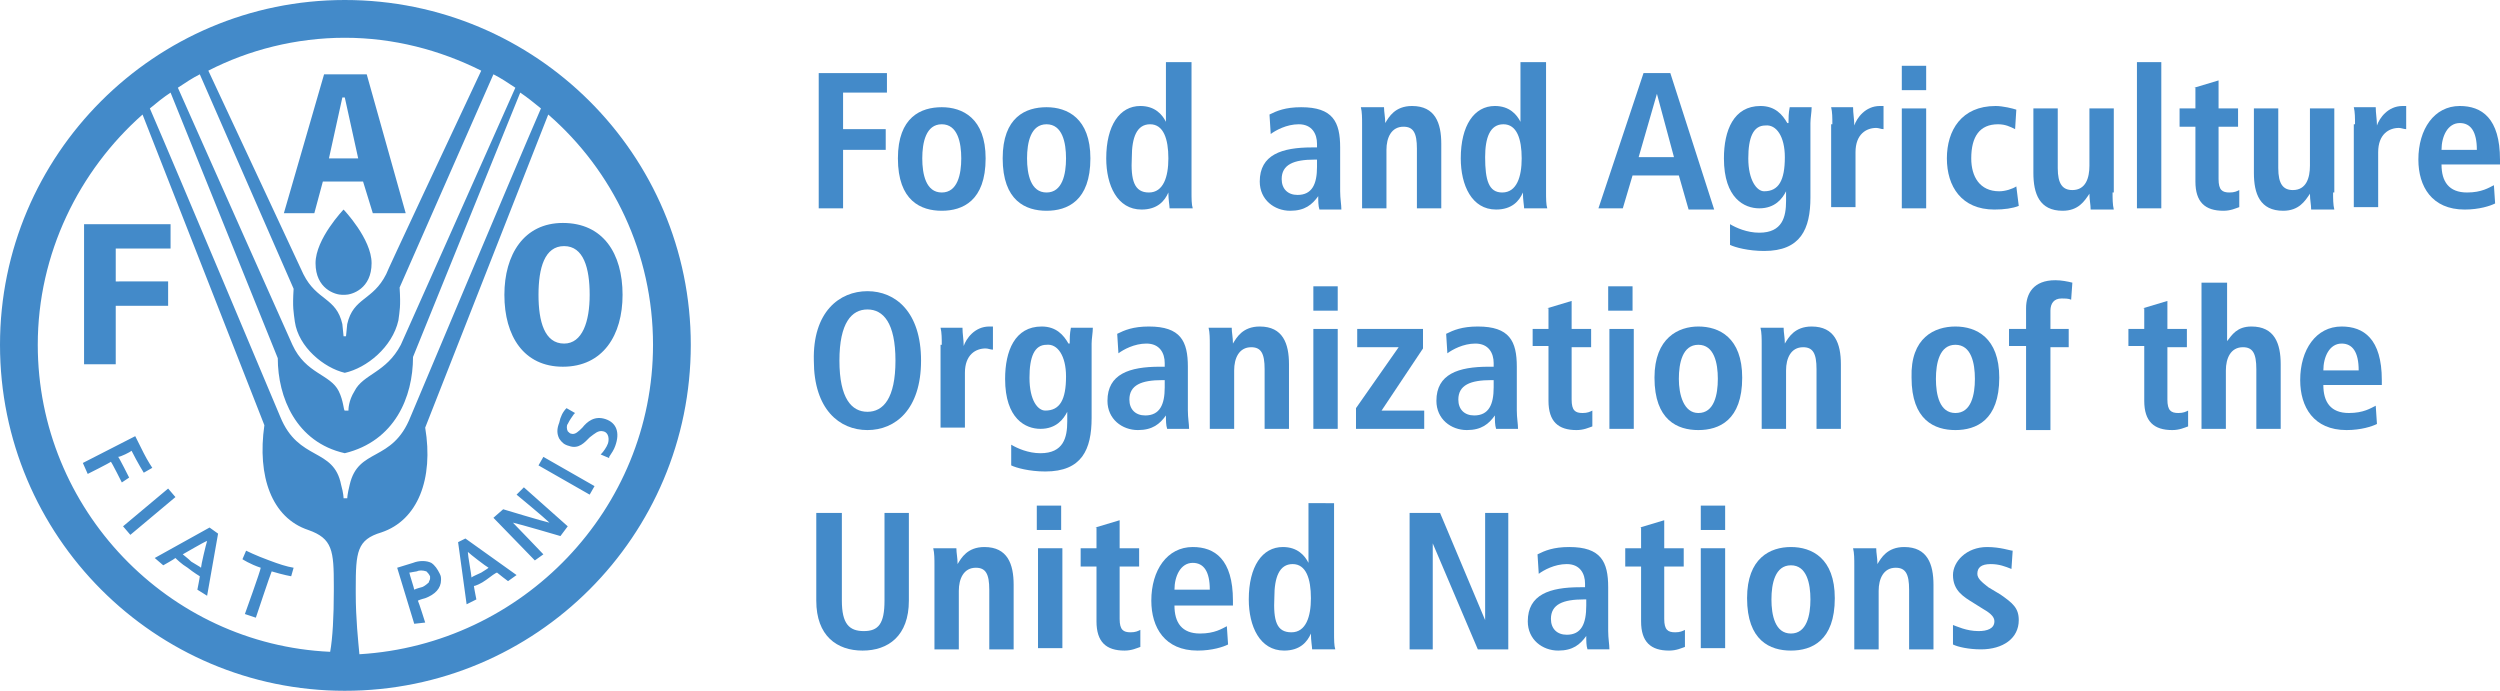 <?xml version="1.0" encoding="utf-8"?>
<!-- Generator: Adobe Illustrator 21.0.0, SVG Export Plug-In . SVG Version: 6.00 Build 0)  -->
<svg version="1.1" id="Layer_1" xmlns="http://www.w3.org/2000/svg" xmlns:xlink="http://www.w3.org/1999/xlink" x="0px" y="0px"
	 viewBox="0 0 205.2 56.7" style="enable-background:new 0 0 205.2 56.7;" xml:space="preserve">
<style type="text/css">
	.st0{fill:#438AC9;}
</style>
<path class="st0" d="M28.3,56.7C12.7,56.7,0,44,0,28.3C0,12.7,12.7,0,28.3,0C44,0,56.7,12.7,56.7,28.3C56.7,44,44,56.7,28.3,56.7
	 M28.2,17.2c0,0,2.3,2.4,2.3,4.4c0,2.1-1.6,2.6-2.2,2.6c0,0-0.1,0-0.1,0h0c0,0-0.1,0-0.1,0c-0.6,0-2.2-0.5-2.2-2.6
	C25.9,19.6,28.2,17.2,28.2,17.2 M6.9,29.9h2.6v-4.8h4.3v-2H9.5v-2.7H14v-2H6.9V29.9z M30.6,17.5h2.7L30.1,6.1h-3.5l-3.3,11.4h2.5
	l0.7-2.6h3.3L30.6,17.5z M29.4,13h-2.4l1.1-5h0.2L29.4,13z M41.4,24.2c0,3.4,1.6,5.9,4.8,5.9c3.3,0,4.9-2.6,4.9-5.9
	c0-3.4-1.6-5.9-4.9-5.9C43,18.3,41.4,20.9,41.4,24.2 M44.2,24.2c0-2.2,0.5-4,2.1-4c1.6,0,2.1,1.8,2.1,4c0,2.2-0.6,4-2.1,4
	C44.7,28.2,44.2,26.4,44.2,24.2 M27.1,53.5c0.2-1.1,0.3-2.9,0.3-5v-0.4c0-2.9-0.1-3.9-2.1-4.6c-3-1-4.2-4.4-3.6-8.6L11.7,9.4
	c-5.2,4.6-8.6,11.4-8.6,18.9C3.1,41.8,13.8,52.9,27.1,53.5 M28.3,37.2c-4-0.9-5.5-4.6-5.5-7.8L14,7.6c-0.6,0.4-1.1,0.8-1.7,1.3
	C14.3,13.5,23,34.2,23,34.2c1.5,3.7,4.4,2.5,5,5.6c0.2,0.7,0.2,1.1,0.2,1.1h0.3c0,0,0-0.3,0.2-1.1c0.7-3.1,3.5-1.8,5-5.6
	c0,0,8.7-20.7,10.7-25.3c-0.5-0.4-1.1-0.9-1.7-1.3l-8.8,21.7C33.9,32.6,32.4,36.2,28.3,37.2L28.3,37.2z M28.3,30.6
	c-1.7-0.4-3.8-2.1-4.1-4.2c-0.1-0.8-0.2-1.1-0.1-2.7L16.4,6.1c-0.6,0.3-1.2,0.7-1.8,1.1c2.3,5.2,9.4,21.1,9.4,21.1
	c1.1,2.4,3.1,2.4,3.8,3.8c0.4,0.8,0.4,1.6,0.5,1.6h0.3c0-0.1,0-0.8,0.5-1.6c0.7-1.4,2.6-1.5,3.8-3.8c0,0,7.1-15.9,9.4-21.1
	c-0.6-0.4-1.2-0.8-1.8-1.1l-7.7,17.5c0.1,1.6,0,1.9-0.1,2.7C32.2,28.5,30.1,30.2,28.3,30.6L28.3,30.6z M28.4,27.6l0.1-1
	c0.5-2.2,2.1-1.9,3.2-4.1c0,0,0,0,0,0c0-0.1,5.5-11.8,7.8-16.7c-3.4-1.7-7.2-2.7-11.2-2.7c-4,0-7.9,1-11.2,2.7
	c2.3,4.9,7.8,16.7,7.8,16.7c0,0,0,0,0,0c1.1,2.2,2.7,1.9,3.2,4.1l0.1,1H28.4z M53.6,28.3c0-7.5-3.3-14.3-8.6-18.9L34.9,35.1
	c0.7,4.2-0.6,7.6-3.6,8.6c-2,0.6-2.1,1.6-2.1,4.6v0.4c0,2.1,0.2,3.9,0.3,5C42.9,52.9,53.6,41.8,53.6,28.3 M11.1,35.8
	c0,0,0.4,0.8,0.7,1.4c0.3,0.6,0.7,1.2,0.7,1.2l-0.7,0.4c0,0-0.5-0.8-1-1.8c-0.1,0.1-0.9,0.5-1.1,0.5c0.1,0.1,0.9,1.7,0.9,1.7
	L10,39.6c0,0-0.8-1.6-0.9-1.7c-0.1,0.1-1.9,1-1.9,1L6.8,38L11.1,35.8L11.1,35.8z M13.8,40.1l0.6,0.7l-3.7,3.1l-0.6-0.7L13.8,40.1
	L13.8,40.1z M17.2,43.3l0.7,0.5L17,48.9l-0.8-0.5c0,0,0.2-1,0.2-1.1c0,0-0.5-0.3-1-0.7c-0.5-0.3-0.9-0.7-1-0.8c-0.1,0.1-1,0.6-1,0.6
	l-0.7-0.6L17.2,43.3L17.2,43.3z M15,45.5c0.1,0.1,0.4,0.3,0.7,0.6c0.3,0.2,0.7,0.4,0.8,0.5c0-0.2,0.4-1.9,0.5-2.2
	C16.7,44.5,15.2,45.4,15,45.5 M20.2,45.2c0,0,0.8,0.4,1.9,0.8c0.8,0.3,1.4,0.5,2,0.6l-0.2,0.7c0,0-0.6-0.1-1.6-0.4
	c-0.1,0.2-1.3,3.8-1.3,3.8l-0.9-0.3c0,0,1.3-3.6,1.3-3.8c-0.9-0.3-1.5-0.7-1.5-0.7L20.2,45.2z M35.4,46.2c0.3,0.2,0.5,0.5,0.7,0.9
	c0.1,0.2,0.1,0.3,0.1,0.5c0,0.7-0.5,1.2-1.3,1.5c0,0-0.4,0.1-0.6,0.2c0.1,0.2,0.6,1.8,0.6,1.8L34,51.2l-1.4-4.6l1.3-0.4
	C34.4,46,35,46,35.4,46.2 M33.6,47c0,0.1,0.4,1.3,0.4,1.4c0.2-0.1,0.6-0.2,0.6-0.2c0.1,0,0.4-0.2,0.6-0.4c0-0.1,0.1-0.2,0.1-0.3
	c0-0.1,0-0.2,0-0.2c-0.1-0.2-0.2-0.3-0.3-0.4c-0.3-0.1-0.6-0.1-0.8,0C34.1,46.9,33.7,47,33.6,47 M38.2,44.2l4.2,3l-0.7,0.5
	c0,0-0.8-0.6-0.9-0.7c-0.1,0-0.5,0.3-0.9,0.6c-0.4,0.3-0.9,0.5-1,0.5c0,0.1,0.2,1.1,0.2,1.1l-0.8,0.4l-0.7-5.1L38.2,44.2z
	 M38.7,47.4c0.1-0.1,0.4-0.2,0.8-0.4c0.3-0.2,0.5-0.3,0.6-0.4c-0.2-0.1-1.5-1.1-1.7-1.3C38.4,45.6,38.7,47.2,38.7,47.4 M43,40
	l3.6,3.2L46,44c0,0-3.4-1-3.9-1.1c0.4,0.4,2.5,2.6,2.5,2.6L43.9,46l-3.4-3.5l0.8-0.7c0,0,3.3,1,3.8,1.1c-0.4-0.4-2.7-2.3-2.7-2.3
	L43,40z M44.6,37.5l4.2,2.4l-0.4,0.7l-4.2-2.4L44.6,37.5z M46.5,33.5l0.7,0.4L47.1,34c-0.2,0.3-0.3,0.4-0.5,0.8
	c-0.1,0.1-0.1,0.4,0,0.6c0.1,0.1,0.2,0.2,0.3,0.2c0.3,0.1,0.6-0.2,0.9-0.5c0.4-0.5,1-1,1.9-0.7c0.9,0.3,1.2,1.1,0.8,2.2
	c-0.1,0.3-0.3,0.6-0.5,0.9l0,0.1l-0.7-0.3l0.1-0.1c0.1-0.1,0.4-0.5,0.5-0.8c0.1-0.3,0.1-0.9-0.4-1c-0.4-0.1-0.7,0.2-1.1,0.5
	c-0.4,0.4-0.9,1-1.7,0.7c-0.4-0.1-0.6-0.3-0.8-0.6c-0.2-0.4-0.2-0.8,0-1.3C46,34.2,46.2,33.8,46.5,33.5L46.5,33.5z"/>
<polygon class="st0" points="67.2,6 72.8,6 72.8,7.6 69.2,7.6 69.2,10.6 72.7,10.6 72.7,12.3 69.2,12.3 69.2,17.1 67.2,17.1 "/>
<path class="st0" d="M77.3,8.8c1.7,0,3.6,0.9,3.6,4.2c0,3.5-1.9,4.3-3.6,4.3c-1.7,0-3.6-0.8-3.6-4.3C73.7,9.6,75.6,8.8,77.3,8.8
	 M77.3,15.8c1.3,0,1.6-1.5,1.6-2.8s-0.3-2.8-1.6-2.8c-1.3,0-1.6,1.5-1.6,2.8S76,15.8,77.3,15.8"/>
<path class="st0" d="M85.9,8.8c1.7,0,3.6,0.9,3.6,4.2c0,3.5-1.9,4.3-3.6,4.3c-1.7,0-3.6-0.8-3.6-4.3C82.3,9.6,84.2,8.8,85.9,8.8
	 M85.9,15.8c1.3,0,1.6-1.5,1.6-2.8s-0.3-2.8-1.6-2.8c-1.3,0-1.6,1.5-1.6,2.8S84.6,15.8,85.9,15.8"/>
<path class="st0" d="M97.8,5.1v10.6c0,0.6,0,1.1,0.1,1.4H96c0-0.2-0.1-0.7-0.1-1.3h0c-0.3,0.7-0.9,1.4-2.2,1.4c-2,0-2.9-2-2.9-4.2
	c0-2.7,1.1-4.3,2.8-4.3c1.2,0,1.8,0.7,2.1,1.3h0V5.1H97.8z M94.3,15.8c1.2,0,1.6-1.3,1.6-2.8c0-1.6-0.4-2.8-1.5-2.8
	c-1.1,0-1.5,1.1-1.5,2.7C92.8,14.8,93.1,15.8,94.3,15.8"/>
<path class="st0" d="M104.2,9.4c0.6-0.3,1.3-0.6,2.6-0.6c2.6,0,3.2,1.2,3.2,3.3v3.6c0,0.6,0.1,1.1,0.1,1.5h-1.8
	c-0.1-0.3-0.1-0.7-0.1-1.1h0c-0.5,0.7-1.1,1.2-2.3,1.2c-1.3,0-2.5-0.9-2.5-2.4c0-2.2,1.8-2.8,4.3-2.8h0.4v-0.3
	c0-0.8-0.4-1.6-1.5-1.6c-1,0-1.9,0.5-2.3,0.8L104.2,9.4z M108.1,13.1h-0.2c-1.7,0-2.7,0.4-2.7,1.6c0,0.8,0.5,1.3,1.3,1.3
	c1.2,0,1.6-0.9,1.6-2.3V13.1z"/>
<path class="st0" d="M111.8,10.2c0-0.5,0-1-0.1-1.4h1.9c0,0.4,0.1,0.8,0.1,1.3h0c0.3-0.5,0.8-1.4,2.2-1.4c1.9,0,2.4,1.4,2.4,3.1v5.3
	h-2v-4.9c0-1.3-0.3-1.8-1.1-1.8c-1,0-1.4,0.9-1.4,1.9v4.8h-2V10.2z"/>
<path class="st0" d="M126.9,5.1v10.6c0,0.6,0,1.1,0.1,1.4h-1.9c0-0.2-0.1-0.7-0.1-1.3h0c-0.3,0.7-0.9,1.4-2.2,1.4
	c-2,0-2.9-2-2.9-4.2c0-2.7,1.1-4.3,2.8-4.3c1.2,0,1.8,0.7,2.1,1.3h0V5.1H126.9z M123.3,15.8c1.2,0,1.6-1.3,1.6-2.8
	c0-1.6-0.4-2.8-1.5-2.8c-1.1,0-1.5,1.1-1.5,2.7C121.9,14.8,122.2,15.8,123.3,15.8"/>
<path class="st0" d="M137.8,14.4H134l-0.8,2.7h-2L134.9,6h2.2l3.6,11.2h-2.1L137.8,14.4z M137.4,12.9L136,7.7h0l-1.5,5.2H137.4z"/>
<path class="st0" d="M142,18.4c0.5,0.3,1.4,0.7,2.4,0.7c1.9,0,2.2-1.3,2.2-2.6v-0.8h0c-0.3,0.6-0.9,1.4-2.2,1.4
	c-1.2,0-2.9-0.8-2.9-4.1c0-2.3,0.8-4.3,3-4.3c1.2,0,1.8,0.7,2.2,1.4h0.1c0-0.4,0-0.8,0.1-1.3h1.8c0,0.4-0.1,0.9-0.1,1.3v6.1
	c0,2.6-0.8,4.4-3.8,4.4c-1.3,0-2.4-0.3-2.8-0.5L142,18.4z M144.8,15.7c1.2,0,1.7-0.9,1.7-2.8c0-1.7-0.7-2.7-1.6-2.6
	c-1,0-1.4,1-1.4,2.7C143.5,14.8,144.2,15.7,144.8,15.7"/>
<path class="st0" d="M150.4,10.2c0-0.5,0-1-0.1-1.4h1.8c0,0.5,0.1,1,0.1,1.5h0c0.2-0.6,0.9-1.6,2.1-1.6c0.1,0,0.2,0,0.3,0v1.9
	c-0.2,0-0.4-0.1-0.6-0.1c-0.8,0-1.7,0.5-1.7,2v4.5h-2V10.2z"/>
<path class="st0" d="M156.1,5.4h2v2h-2V5.4z M156.1,8.9h2v8.2h-2V8.9z"/>
<path class="st0" d="M165.7,16.9c-0.5,0.2-1.2,0.3-2,0.3c-2.7,0-3.9-1.9-3.9-4.2c0-2.3,1.2-4.3,4-4.3c0.6,0,1.4,0.2,1.7,0.3
	l-0.1,1.6c-0.4-0.2-0.8-0.4-1.4-0.4c-1.5,0-2.2,1-2.2,2.8c0,1.5,0.7,2.7,2.3,2.7c0.5,0,1.1-0.2,1.4-0.4L165.7,16.9z"/>
<path class="st0" d="M173.4,15.8c0,0.5,0,1,0.1,1.4h-1.9c0-0.4-0.1-0.8-0.1-1.3l0,0l0,0c-0.4,0.6-0.9,1.4-2.2,1.4
	c-1.9,0-2.4-1.4-2.4-3.1V8.9h2v4.9c0,1.3,0.4,1.8,1.2,1.8c1.1,0,1.4-1,1.4-2V8.9h2V15.8z"/>
<rect x="175.4" y="5.1" class="st0" width="2" height="12"/>
<path class="st0" d="M180.1,7.2l2-0.6v2.3h1.6v1.5h-1.6v4.3c0,0.9,0.3,1.1,0.9,1.1c0.4,0,0.6-0.1,0.8-0.2V17
	c-0.3,0.1-0.7,0.3-1.3,0.3c-1.5,0-2.3-0.7-2.3-2.4v-4.5h-1.3V8.9h1.3V7.2z"/>
<path class="st0" d="M191.5,15.8c0,0.5,0,1,0.1,1.4h-1.9c0-0.4-0.1-0.8-0.1-1.3l0,0l0,0c-0.4,0.6-0.9,1.4-2.2,1.4
	c-1.9,0-2.4-1.4-2.4-3.1V8.9h2v4.9c0,1.3,0.4,1.8,1.2,1.8c1.1,0,1.4-1,1.4-2V8.9h2V15.8z"/>
<path class="st0" d="M193.3,10.2c0-0.5,0-1-0.1-1.4h1.8c0,0.5,0.1,1,0.1,1.5h0c0.2-0.6,0.9-1.6,2.1-1.6c0.1,0,0.2,0,0.3,0v1.9
	c-0.2,0-0.4-0.1-0.6-0.1c-0.8,0-1.7,0.5-1.7,2v4.5h-2V10.2z"/>
<path class="st0" d="M204.8,16.7c-0.4,0.2-1.3,0.5-2.5,0.5c-2.7,0-3.8-1.9-3.8-4.1c0-2.5,1.3-4.4,3.4-4.4c1.8,0,3.3,1,3.3,4.4v0.4
	h-4.8c0,1.4,0.6,2.3,2.1,2.3c1.2,0,1.8-0.4,2.2-0.6L204.8,16.7z M203.3,12.3c0-1.5-0.5-2.2-1.4-2.2c-1,0-1.5,1.1-1.5,2.2H203.3z"/>
<path class="st0" d="M71.2,23.9c2.3,0,4.4,1.7,4.4,5.7c0,4-2.1,5.7-4.4,5.7s-4.4-1.7-4.4-5.7C66.7,25.6,68.9,23.9,71.2,23.9
	 M71.2,33.8c1.3,0,2.3-1.1,2.3-4.2s-1-4.2-2.3-4.2s-2.3,1.1-2.3,4.2S69.9,33.8,71.2,33.8"/>
<path class="st0" d="M77.3,28.3c0-0.5,0-1-0.1-1.4h1.8c0,0.5,0.1,1,0.1,1.5h0c0.2-0.6,0.9-1.6,2.1-1.6c0.1,0,0.2,0,0.3,0v1.9
	c-0.2,0-0.4-0.1-0.6-0.1c-0.8,0-1.7,0.5-1.7,2v4.5h-2V28.3z"/>
<path class="st0" d="M83,36.5c0.5,0.3,1.4,0.7,2.4,0.7c1.9,0,2.2-1.3,2.2-2.6v-0.8h0c-0.3,0.6-0.9,1.4-2.2,1.4
	c-1.2,0-2.9-0.8-2.9-4.1c0-2.3,0.8-4.3,3-4.3c1.2,0,1.8,0.7,2.2,1.4h0.1c0-0.4,0-0.8,0.1-1.3h1.8c0,0.4-0.1,0.9-0.1,1.3v6.1
	c0,2.6-0.8,4.4-3.8,4.4c-1.3,0-2.4-0.3-2.8-0.5L83,36.5z M85.8,33.7c1.2,0,1.7-0.9,1.7-2.8c0-1.7-0.7-2.7-1.6-2.6
	c-1,0-1.4,1-1.4,2.7C84.5,32.9,85.2,33.7,85.8,33.7"/>
<path class="st0" d="M91.7,27.4c0.6-0.3,1.3-0.6,2.6-0.6c2.6,0,3.2,1.2,3.2,3.3v3.6c0,0.6,0.1,1.1,0.1,1.5h-1.8
	c-0.1-0.3-0.1-0.7-0.1-1.1h0c-0.5,0.7-1.1,1.2-2.3,1.2c-1.3,0-2.5-0.9-2.5-2.4c0-2.2,1.8-2.8,4.3-2.8h0.4v-0.3
	c0-0.8-0.4-1.6-1.5-1.6c-1,0-1.9,0.5-2.3,0.8L91.7,27.4z M95.6,31.2h-0.2c-1.7,0-2.7,0.4-2.7,1.6c0,0.8,0.5,1.3,1.3,1.3
	c1.2,0,1.6-0.9,1.6-2.3V31.2z"/>
<path class="st0" d="M99.3,28.3c0-0.5,0-1-0.1-1.4h1.9c0,0.4,0.1,0.8,0.1,1.3h0c0.3-0.5,0.8-1.4,2.2-1.4c1.9,0,2.4,1.4,2.4,3.1v5.3
	h-2v-4.9c0-1.3-0.3-1.8-1.1-1.8c-1,0-1.4,0.9-1.4,1.9v4.8h-2V28.3z"/>
<path class="st0" d="M107.8,23.5h2v2h-2V23.5z M107.8,27h2v8.2h-2V27z"/>
<polygon class="st0" points="111.3,33.5 114.8,28.5 111.4,28.5 111.4,27 116.8,27 116.8,28.6 113.4,33.7 116.9,33.7 116.9,35.2 
	111.3,35.2 "/>
<path class="st0" d="M118.7,27.4c0.6-0.3,1.3-0.6,2.6-0.6c2.6,0,3.2,1.2,3.2,3.3v3.6c0,0.6,0.1,1.1,0.1,1.5h-1.8
	c-0.1-0.3-0.1-0.7-0.1-1.1h0c-0.5,0.7-1.1,1.2-2.3,1.2c-1.3,0-2.5-0.9-2.5-2.4c0-2.2,1.8-2.8,4.3-2.8h0.4v-0.3
	c0-0.8-0.4-1.6-1.5-1.6c-1,0-1.9,0.5-2.3,0.8L118.7,27.4z M122.6,31.2h-0.2c-1.7,0-2.7,0.4-2.7,1.6c0,0.8,0.5,1.3,1.3,1.3
	c1.2,0,1.6-0.9,1.6-2.3V31.2z"/>
<path class="st0" d="M127,25.3l2-0.6V27h1.6v1.5H129v4.3c0,0.9,0.3,1.1,0.9,1.1c0.4,0,0.6-0.1,0.8-0.2V35c-0.3,0.1-0.7,0.3-1.3,0.3
	c-1.5,0-2.3-0.7-2.3-2.4v-4.5h-1.3V27h1.3V25.3z"/>
<path class="st0" d="M132,23.5h2v2h-2V23.5z M132.1,27h2v8.2h-2V27z"/>
<path class="st0" d="M139.4,26.8c1.7,0,3.6,0.9,3.6,4.2c0,3.5-1.9,4.3-3.6,4.3c-1.7,0-3.6-0.8-3.6-4.3
	C135.8,27.7,137.8,26.8,139.4,26.8 M139.4,33.9c1.3,0,1.6-1.5,1.6-2.8s-0.3-2.8-1.6-2.8c-1.3,0-1.6,1.5-1.6,2.8
	S138.2,33.9,139.4,33.9"/>
<path class="st0" d="M144.6,28.3c0-0.5,0-1-0.1-1.4h1.9c0,0.4,0.1,0.8,0.1,1.3h0c0.3-0.5,0.8-1.4,2.2-1.4c1.9,0,2.4,1.4,2.4,3.1v5.3
	h-2v-4.9c0-1.3-0.3-1.8-1.1-1.8c-1,0-1.4,0.9-1.4,1.9v4.8h-2V28.3z"/>
<path class="st0" d="M160.5,26.8c1.7,0,3.6,0.9,3.6,4.2c0,3.5-1.9,4.3-3.6,4.3c-1.7,0-3.6-0.8-3.6-4.3
	C156.8,27.7,158.8,26.8,160.5,26.8 M160.5,33.9c1.3,0,1.6-1.5,1.6-2.8s-0.3-2.8-1.6-2.8c-1.3,0-1.6,1.5-1.6,2.8
	S159.2,33.9,160.5,33.9"/>
<path class="st0" d="M166.3,28.4h-1.4V27h1.4v-1.7c0-1.2,0.6-2.3,2.4-2.3c0.5,0,1,0.1,1.4,0.2l-0.1,1.4c-0.2-0.1-0.5-0.1-0.8-0.1
	c-0.6,0-0.9,0.4-0.9,1V27h1.5v1.5h-1.5v6.8h-2V28.4z"/>
<path class="st0" d="M175.9,25.3l2-0.6V27h1.6v1.5h-1.6v4.3c0,0.9,0.3,1.1,0.9,1.1c0.4,0,0.6-0.1,0.8-0.2V35
	c-0.3,0.1-0.7,0.3-1.3,0.3c-1.5,0-2.3-0.7-2.3-2.4v-4.5h-1.3V27h1.3V25.3z"/>
<path class="st0" d="M180.8,23.2h2V28h0c0.4-0.5,0.8-1.2,2-1.2c1.9,0,2.4,1.4,2.4,3.1v5.3h-2v-4.9c0-1.3-0.3-1.8-1.1-1.8
	c-1,0-1.4,0.9-1.4,1.9v4.8h-2V23.2z"/>
<path class="st0" d="M195.1,34.8c-0.4,0.2-1.3,0.5-2.5,0.5c-2.7,0-3.8-1.9-3.8-4.1c0-2.5,1.3-4.4,3.4-4.4c1.8,0,3.3,1,3.3,4.4v0.4
	h-4.8c0,1.4,0.6,2.3,2.1,2.3c1.2,0,1.8-0.4,2.2-0.6L195.1,34.8z M193.6,30.4c0-1.5-0.5-2.2-1.4-2.2c-1,0-1.5,1.1-1.5,2.2H193.6z"/>
<path class="st0" d="M69.1,42.1v7.2c0,1.9,0.6,2.5,1.8,2.5c1.2,0,1.7-0.6,1.7-2.5v-7.2h2v7.2c0,2.9-1.7,4.1-3.8,4.1
	c-2.1,0-3.8-1.2-3.8-4.1v-7.2H69.1z"/>
<path class="st0" d="M76.7,46.4c0-0.5,0-1-0.1-1.4h1.9c0,0.4,0.1,0.8,0.1,1.3h0c0.3-0.5,0.8-1.4,2.2-1.4c1.9,0,2.4,1.4,2.4,3.1v5.3
	h-2v-4.9c0-1.3-0.3-1.8-1.1-1.8c-1,0-1.4,0.9-1.4,1.9v4.8h-2V46.4z"/>
<path class="st0" d="M85.1,41.5h2v2h-2V41.5z M85.2,45h2v8.2h-2V45z"/>
<path class="st0" d="M89.9,43.3l2-0.6V45h1.6v1.5h-1.6v4.3c0,0.9,0.3,1.1,0.9,1.1c0.4,0,0.6-0.1,0.8-0.2v1.4
	c-0.3,0.1-0.7,0.3-1.3,0.3c-1.5,0-2.3-0.7-2.3-2.4v-4.5h-1.3V45h1.3V43.3z"/>
<path class="st0" d="M100.8,52.9c-0.4,0.2-1.3,0.5-2.5,0.5c-2.7,0-3.8-1.9-3.8-4.1c0-2.5,1.3-4.4,3.4-4.4c1.8,0,3.3,1,3.3,4.4v0.4
	h-4.8c0,1.4,0.6,2.3,2.1,2.3c1.2,0,1.8-0.4,2.2-0.6L100.8,52.9z M99.3,48.4c0-1.5-0.5-2.2-1.4-2.2c-1,0-1.5,1.1-1.5,2.2H99.3z"/>
<path class="st0" d="M109.5,41.3v10.6c0,0.6,0,1.1,0.1,1.4h-1.9c0-0.2-0.1-0.7-0.1-1.3h0c-0.3,0.7-0.9,1.4-2.2,1.4
	c-2,0-2.9-2-2.9-4.2c0-2.7,1.1-4.3,2.8-4.3c1.2,0,1.8,0.7,2.1,1.3h0v-4.9H109.5z M106,51.9c1.2,0,1.6-1.3,1.6-2.8
	c0-1.6-0.4-2.8-1.5-2.8c-1.1,0-1.5,1.1-1.5,2.7C104.5,51,104.8,51.9,106,51.9"/>
<polygon class="st0" points="115.7,42.1 118.2,42.1 121.9,50.9 121.9,50.9 121.9,42.1 123.8,42.1 123.8,53.3 121.3,53.3 117.6,44.6 
	117.6,44.6 117.6,53.3 115.7,53.3 "/>
<path class="st0" d="M126.2,45.5c0.6-0.3,1.3-0.6,2.6-0.6c2.6,0,3.2,1.2,3.2,3.3v3.6c0,0.6,0.1,1.1,0.1,1.5h-1.8
	c-0.1-0.3-0.1-0.7-0.1-1.1h0c-0.5,0.7-1.1,1.2-2.3,1.2c-1.3,0-2.5-0.9-2.5-2.4c0-2.2,1.8-2.8,4.3-2.8h0.4v-0.3
	c0-0.8-0.4-1.6-1.5-1.6c-1,0-1.9,0.5-2.3,0.8L126.2,45.5z M130.1,49.2H130c-1.7,0-2.7,0.4-2.7,1.6c0,0.8,0.5,1.3,1.3,1.3
	c1.2,0,1.6-0.9,1.6-2.4V49.2z"/>
<path class="st0" d="M134.6,43.3l2-0.6V45h1.6v1.5h-1.6v4.3c0,0.9,0.3,1.1,0.9,1.1c0.4,0,0.6-0.1,0.8-0.2v1.4
	c-0.3,0.1-0.7,0.3-1.3,0.3c-1.5,0-2.3-0.7-2.3-2.4v-4.5h-1.3V45h1.3V43.3z"/>
<path class="st0" d="M139.6,41.5h2v2h-2V41.5z M139.6,45h2v8.2h-2V45z"/>
<path class="st0" d="M147,44.9c1.7,0,3.6,0.9,3.6,4.2c0,3.5-1.9,4.3-3.6,4.3c-1.7,0-3.6-0.8-3.6-4.3C143.4,45.8,145.3,44.9,147,44.9
	 M147,52c1.3,0,1.6-1.5,1.6-2.8s-0.3-2.8-1.6-2.8c-1.3,0-1.6,1.5-1.6,2.8S145.7,52,147,52"/>
<path class="st0" d="M152.2,46.4c0-0.5,0-1-0.1-1.4h1.9c0,0.4,0.1,0.8,0.1,1.3h0c0.3-0.5,0.8-1.4,2.2-1.4c1.9,0,2.4,1.4,2.4,3.1v5.3
	h-2v-4.9c0-1.3-0.3-1.8-1.1-1.8c-1,0-1.4,0.9-1.4,1.9v4.8h-2V46.4z"/>
<path class="st0" d="M160.3,51.3c0.3,0.1,1.1,0.5,2.1,0.5c0.7,0,1.3-0.2,1.3-0.8c0-0.3-0.2-0.6-0.9-1l-0.8-0.5
	c-0.8-0.5-1.7-1-1.7-2.3c0-1.1,1.1-2.3,2.8-2.3c1.1,0,1.9,0.3,2.1,0.3l-0.1,1.5c-0.5-0.2-1-0.4-1.7-0.4c-0.8,0-1.1,0.3-1.1,0.8
	c0,0.4,0.4,0.7,0.9,1.1l1,0.6c1,0.7,1.5,1.1,1.5,2.1c0,1.5-1.3,2.4-3.1,2.4c-1,0-1.9-0.2-2.3-0.4L160.3,51.3z"/>
</svg>
